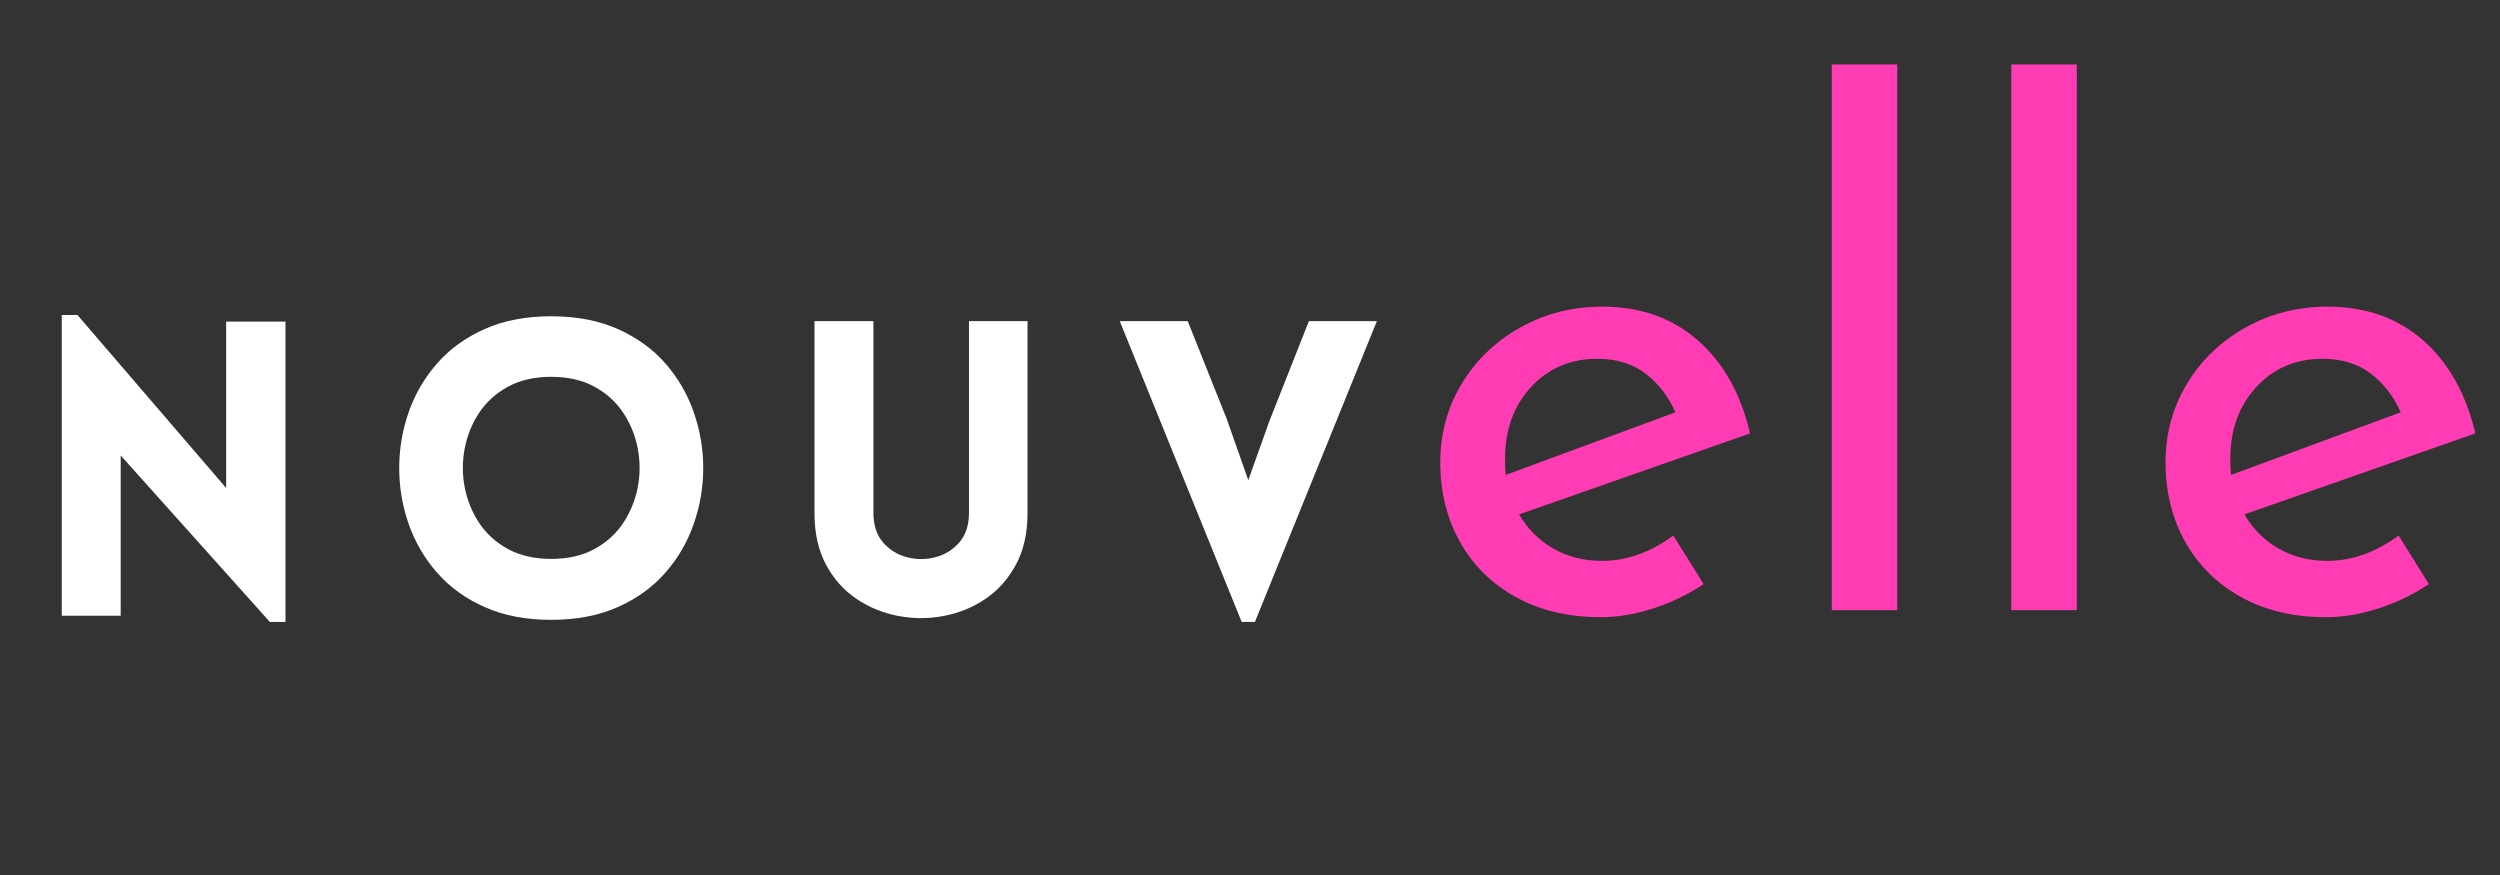 <svg version="1.0" preserveAspectRatio="xMidYMid meet" height="280" viewBox="0 0 600 210" zoomAndPan="magnify" width="800" xmlns:xlink="http://www.w3.org/1999/xlink" xmlns="http://www.w3.org/2000/svg"><rect x="0" y="0" width="600" height="210" fill="#333333" stroke="none"/><defs><g></g></defs><g fill-opacity="1" fill="#ffffff"><g transform="translate(6.921, 147.779)"><g><path d="M 22.047 -38.469 L 22.047 0 L 7.906 0 L 7.906 -72.172 L 11.672 -72.172 L 47.359 -30.656 L 47.359 -70.594 L 61.594 -70.594 L 61.594 1.484 L 57.844 1.484 Z M 22.047 -38.469"></path></g></g></g><g fill-opacity="1" fill="#ffffff"><g transform="translate(90.372, 147.779)"><g><path d="M 41.922 0.984 C 35.859 0.984 30.535 -0.035 25.953 -2.078 C 21.367 -4.117 17.562 -6.867 14.531 -10.328 C 11.5 -13.785 9.223 -17.691 7.703 -22.047 C 6.191 -26.398 5.438 -30.863 5.438 -35.438 C 5.438 -40.02 6.191 -44.488 7.703 -48.844 C 9.223 -53.195 11.5 -57.102 14.531 -60.562 C 17.562 -64.02 21.367 -66.77 25.953 -68.812 C 30.535 -70.852 35.859 -71.875 41.922 -71.875 C 47.984 -71.875 53.305 -70.852 57.891 -68.812 C 62.473 -66.77 66.281 -64.02 69.312 -60.562 C 72.344 -57.102 74.613 -53.195 76.125 -48.844 C 77.645 -44.488 78.406 -40.02 78.406 -35.438 C 78.406 -30.863 77.645 -26.398 76.125 -22.047 C 74.613 -17.691 72.344 -13.785 69.312 -10.328 C 66.281 -6.867 62.473 -4.117 57.891 -2.078 C 53.305 -0.035 47.984 0.984 41.922 0.984 Z M 41.922 -13.641 C 45.941 -13.641 49.398 -14.43 52.297 -16.016 C 55.203 -17.598 57.508 -19.691 59.219 -22.297 C 60.938 -24.898 62.094 -27.75 62.688 -30.844 C 63.281 -33.945 63.281 -37.047 62.688 -40.141 C 62.094 -43.242 60.938 -46.094 59.219 -48.688 C 57.508 -51.289 55.203 -53.383 52.297 -54.969 C 49.398 -56.551 45.941 -57.344 41.922 -57.344 C 37.898 -57.344 34.438 -56.551 31.531 -54.969 C 28.633 -53.383 26.328 -51.289 24.609 -48.688 C 22.898 -46.094 21.75 -43.242 21.156 -40.141 C 20.562 -37.047 20.562 -33.945 21.156 -30.844 C 21.75 -27.75 22.898 -24.898 24.609 -22.297 C 26.328 -19.691 28.633 -17.598 31.531 -16.016 C 34.438 -14.43 37.898 -13.641 41.922 -13.641 Z M 41.922 -13.641"></path></g></g></g><g fill-opacity="1" fill="#ffffff"><g transform="translate(187.962, 147.779)"><g><path d="M 58.641 -24.625 C 58.641 -19.812 57.711 -15.691 55.859 -12.266 C 54.016 -8.836 51.578 -6.098 48.547 -4.047 C 45.516 -2.004 42.188 -0.641 38.562 0.047 C 34.938 0.742 31.289 0.742 27.625 0.047 C 23.969 -0.641 20.625 -2.004 17.594 -4.047 C 14.562 -6.098 12.125 -8.836 10.281 -12.266 C 8.438 -15.691 7.516 -19.812 7.516 -24.625 L 7.516 -70.703 L 21.656 -70.703 L 21.656 -24.719 C 21.656 -21.75 22.426 -19.375 23.969 -17.594 C 25.52 -15.82 27.43 -14.641 29.703 -14.047 C 31.984 -13.453 34.258 -13.453 36.531 -14.047 C 38.812 -14.641 40.723 -15.82 42.266 -17.594 C 43.816 -19.375 44.594 -21.75 44.594 -24.719 L 44.594 -70.703 L 58.641 -70.703 Z M 58.641 -24.625"></path></g></g></g><g fill-opacity="1" fill="#ffffff"><g transform="translate(268.149, 147.779)"><g><path d="M 29.859 1.484 L 0.594 -70.703 L 16.906 -70.703 L 26.297 -47.156 L 31.438 -32.531 L 36.484 -46.672 L 45.984 -70.703 L 62.297 -70.703 L 33.031 1.484 Z M 29.859 1.484"></path></g></g></g><g fill-opacity="1" fill="#ff3cb4"><g transform="translate(338.056, 146.436)"><g><path d="M 46.469 -11.828 C 52.332 -11.828 58.023 -13.852 63.547 -17.906 L 70.812 -6.25 C 67.094 -3.77 63.062 -1.828 58.719 -0.422 C 54.383 0.984 50.191 1.688 46.141 1.688 C 38.359 1.688 31.566 0.082 25.766 -3.125 C 19.961 -6.332 15.484 -10.754 12.328 -16.391 C 9.18 -22.023 7.609 -28.391 7.609 -35.484 C 7.609 -42.359 9.32 -48.641 12.75 -54.328 C 16.188 -60.023 20.891 -64.535 26.859 -67.859 C 32.836 -71.18 39.375 -72.844 46.469 -72.844 C 55.594 -72.844 63.223 -70.164 69.359 -64.812 C 75.504 -59.457 79.707 -51.992 81.969 -42.422 L 26.531 -22.984 C 28.562 -19.492 31.297 -16.758 34.734 -14.781 C 38.172 -12.812 42.082 -11.828 46.469 -11.828 Z M 45.297 -60.328 C 38.867 -60.328 33.57 -58.07 29.406 -53.562 C 25.238 -49.062 23.156 -43.316 23.156 -36.328 C 23.156 -34.641 23.211 -33.348 23.328 -32.453 L 64.047 -47.484 C 62.359 -51.316 59.961 -54.414 56.859 -56.781 C 53.766 -59.145 49.91 -60.328 45.297 -60.328 Z M 45.297 -60.328"></path></g></g></g><g fill-opacity="1" fill="#ff3cb4"><g transform="translate(425.932, 146.436)"><g><path d="M 29.406 -130.969 L 29.406 0 L 13.688 0 L 13.688 -130.969 Z M 29.406 -130.969"></path></g></g></g><g fill-opacity="1" fill="#ff3cb4"><g transform="translate(469.025, 146.436)"><g><path d="M 29.406 -130.969 L 29.406 0 L 13.688 0 L 13.688 -130.969 Z M 29.406 -130.969"></path></g></g></g><g fill-opacity="1" fill="#ff3cb4"><g transform="translate(512.119, 146.436)"><g><path d="M 46.469 -11.828 C 52.332 -11.828 58.023 -13.852 63.547 -17.906 L 70.812 -6.25 C 67.094 -3.77 63.062 -1.828 58.719 -0.422 C 54.383 0.984 50.191 1.688 46.141 1.688 C 38.359 1.688 31.566 0.082 25.766 -3.125 C 19.961 -6.332 15.484 -10.754 12.328 -16.391 C 9.18 -22.023 7.609 -28.391 7.609 -35.484 C 7.609 -42.359 9.32 -48.641 12.75 -54.328 C 16.188 -60.023 20.891 -64.535 26.859 -67.859 C 32.836 -71.18 39.375 -72.844 46.469 -72.844 C 55.594 -72.844 63.223 -70.164 69.359 -64.812 C 75.504 -59.457 79.707 -51.992 81.969 -42.422 L 26.531 -22.984 C 28.562 -19.492 31.297 -16.758 34.734 -14.781 C 38.172 -12.812 42.082 -11.828 46.469 -11.828 Z M 45.297 -60.328 C 38.867 -60.328 33.57 -58.07 29.406 -53.562 C 25.238 -49.062 23.156 -43.316 23.156 -36.328 C 23.156 -34.641 23.211 -33.348 23.328 -32.453 L 64.047 -47.484 C 62.359 -51.316 59.961 -54.414 56.859 -56.781 C 53.766 -59.145 49.91 -60.328 45.297 -60.328 Z M 45.297 -60.328"></path></g></g></g></svg>